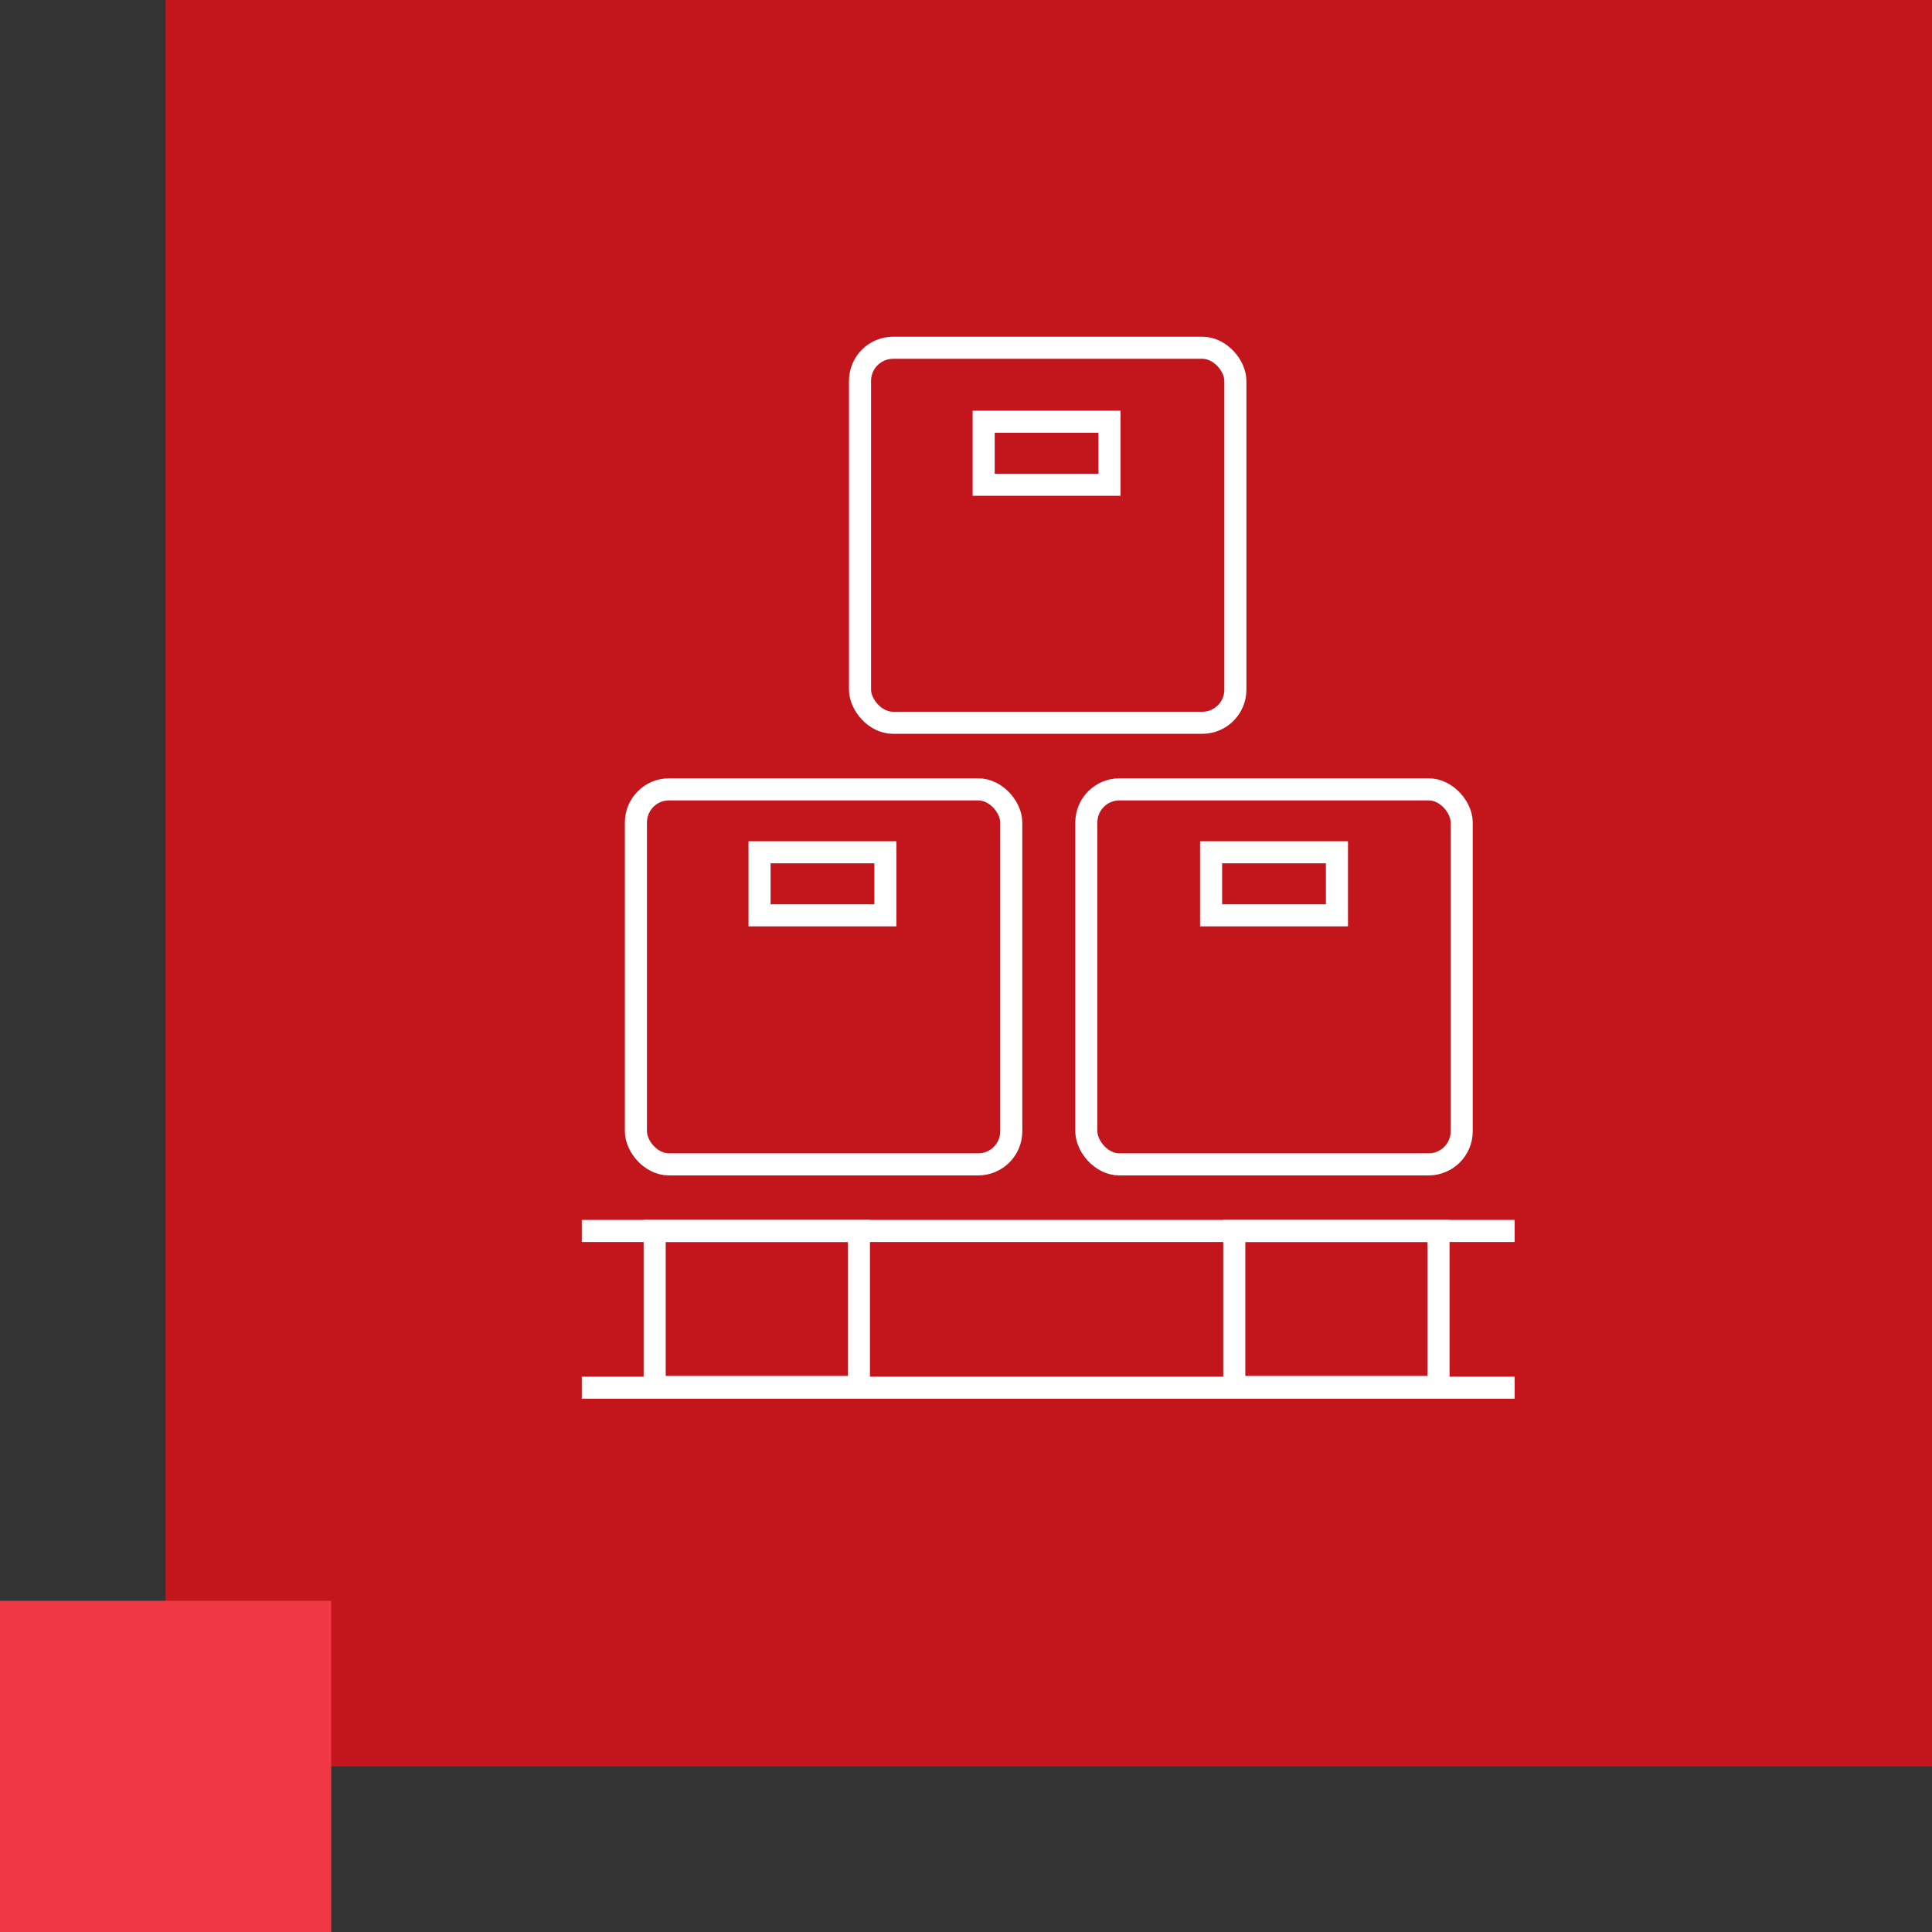 <?xml version="1.0" encoding="UTF-8"?> <svg xmlns="http://www.w3.org/2000/svg" id="Calque_1" data-name="Calque 1" viewBox="0 0 175 175"><rect x="0" y="0" width="175" height="175" fill="#333333" stroke="none"/><defs><style>.cls-1{fill:#c3151c;}.cls-2{fill:none;stroke:#fff;stroke-miterlimit:10;stroke-width:2px;}.cls-3{fill:#f03744;}</style></defs><title>icon-stockage3-min</title><g id="Calque_2" data-name="Calque 2"><g id="content"><rect class="cls-1" x="15" width="160" height="160"></rect><line class="cls-2" x1="52.7" y1="111.5" x2="137.2" y2="111.5"></line><line class="cls-2" x1="52.7" y1="125.7" x2="137.2" y2="125.7"></line><rect class="cls-2" x="59.3" y="111.5" width="18.5" height="14.13"></rect><rect class="cls-2" x="111.8" y="111.5" width="18.5" height="14.13"></rect><rect class="cls-2" x="57.6" y="71.5" width="34" height="33.97" rx="3"></rect><rect class="cls-2" x="68.8" y="77.2" width="11.4" height="5.71"></rect><rect class="cls-2" x="98.4" y="71.5" width="34" height="33.97" rx="3"></rect><rect class="cls-2" x="109.7" y="77.2" width="11.4" height="5.71"></rect><rect class="cls-2" x="77.9" y="31.5" width="34" height="33.97" rx="3"></rect><rect class="cls-2" x="89.1" y="38.2" width="11.4" height="5.71"></rect><rect class="cls-3" y="145" width="30" height="30"></rect></g></g></svg> 